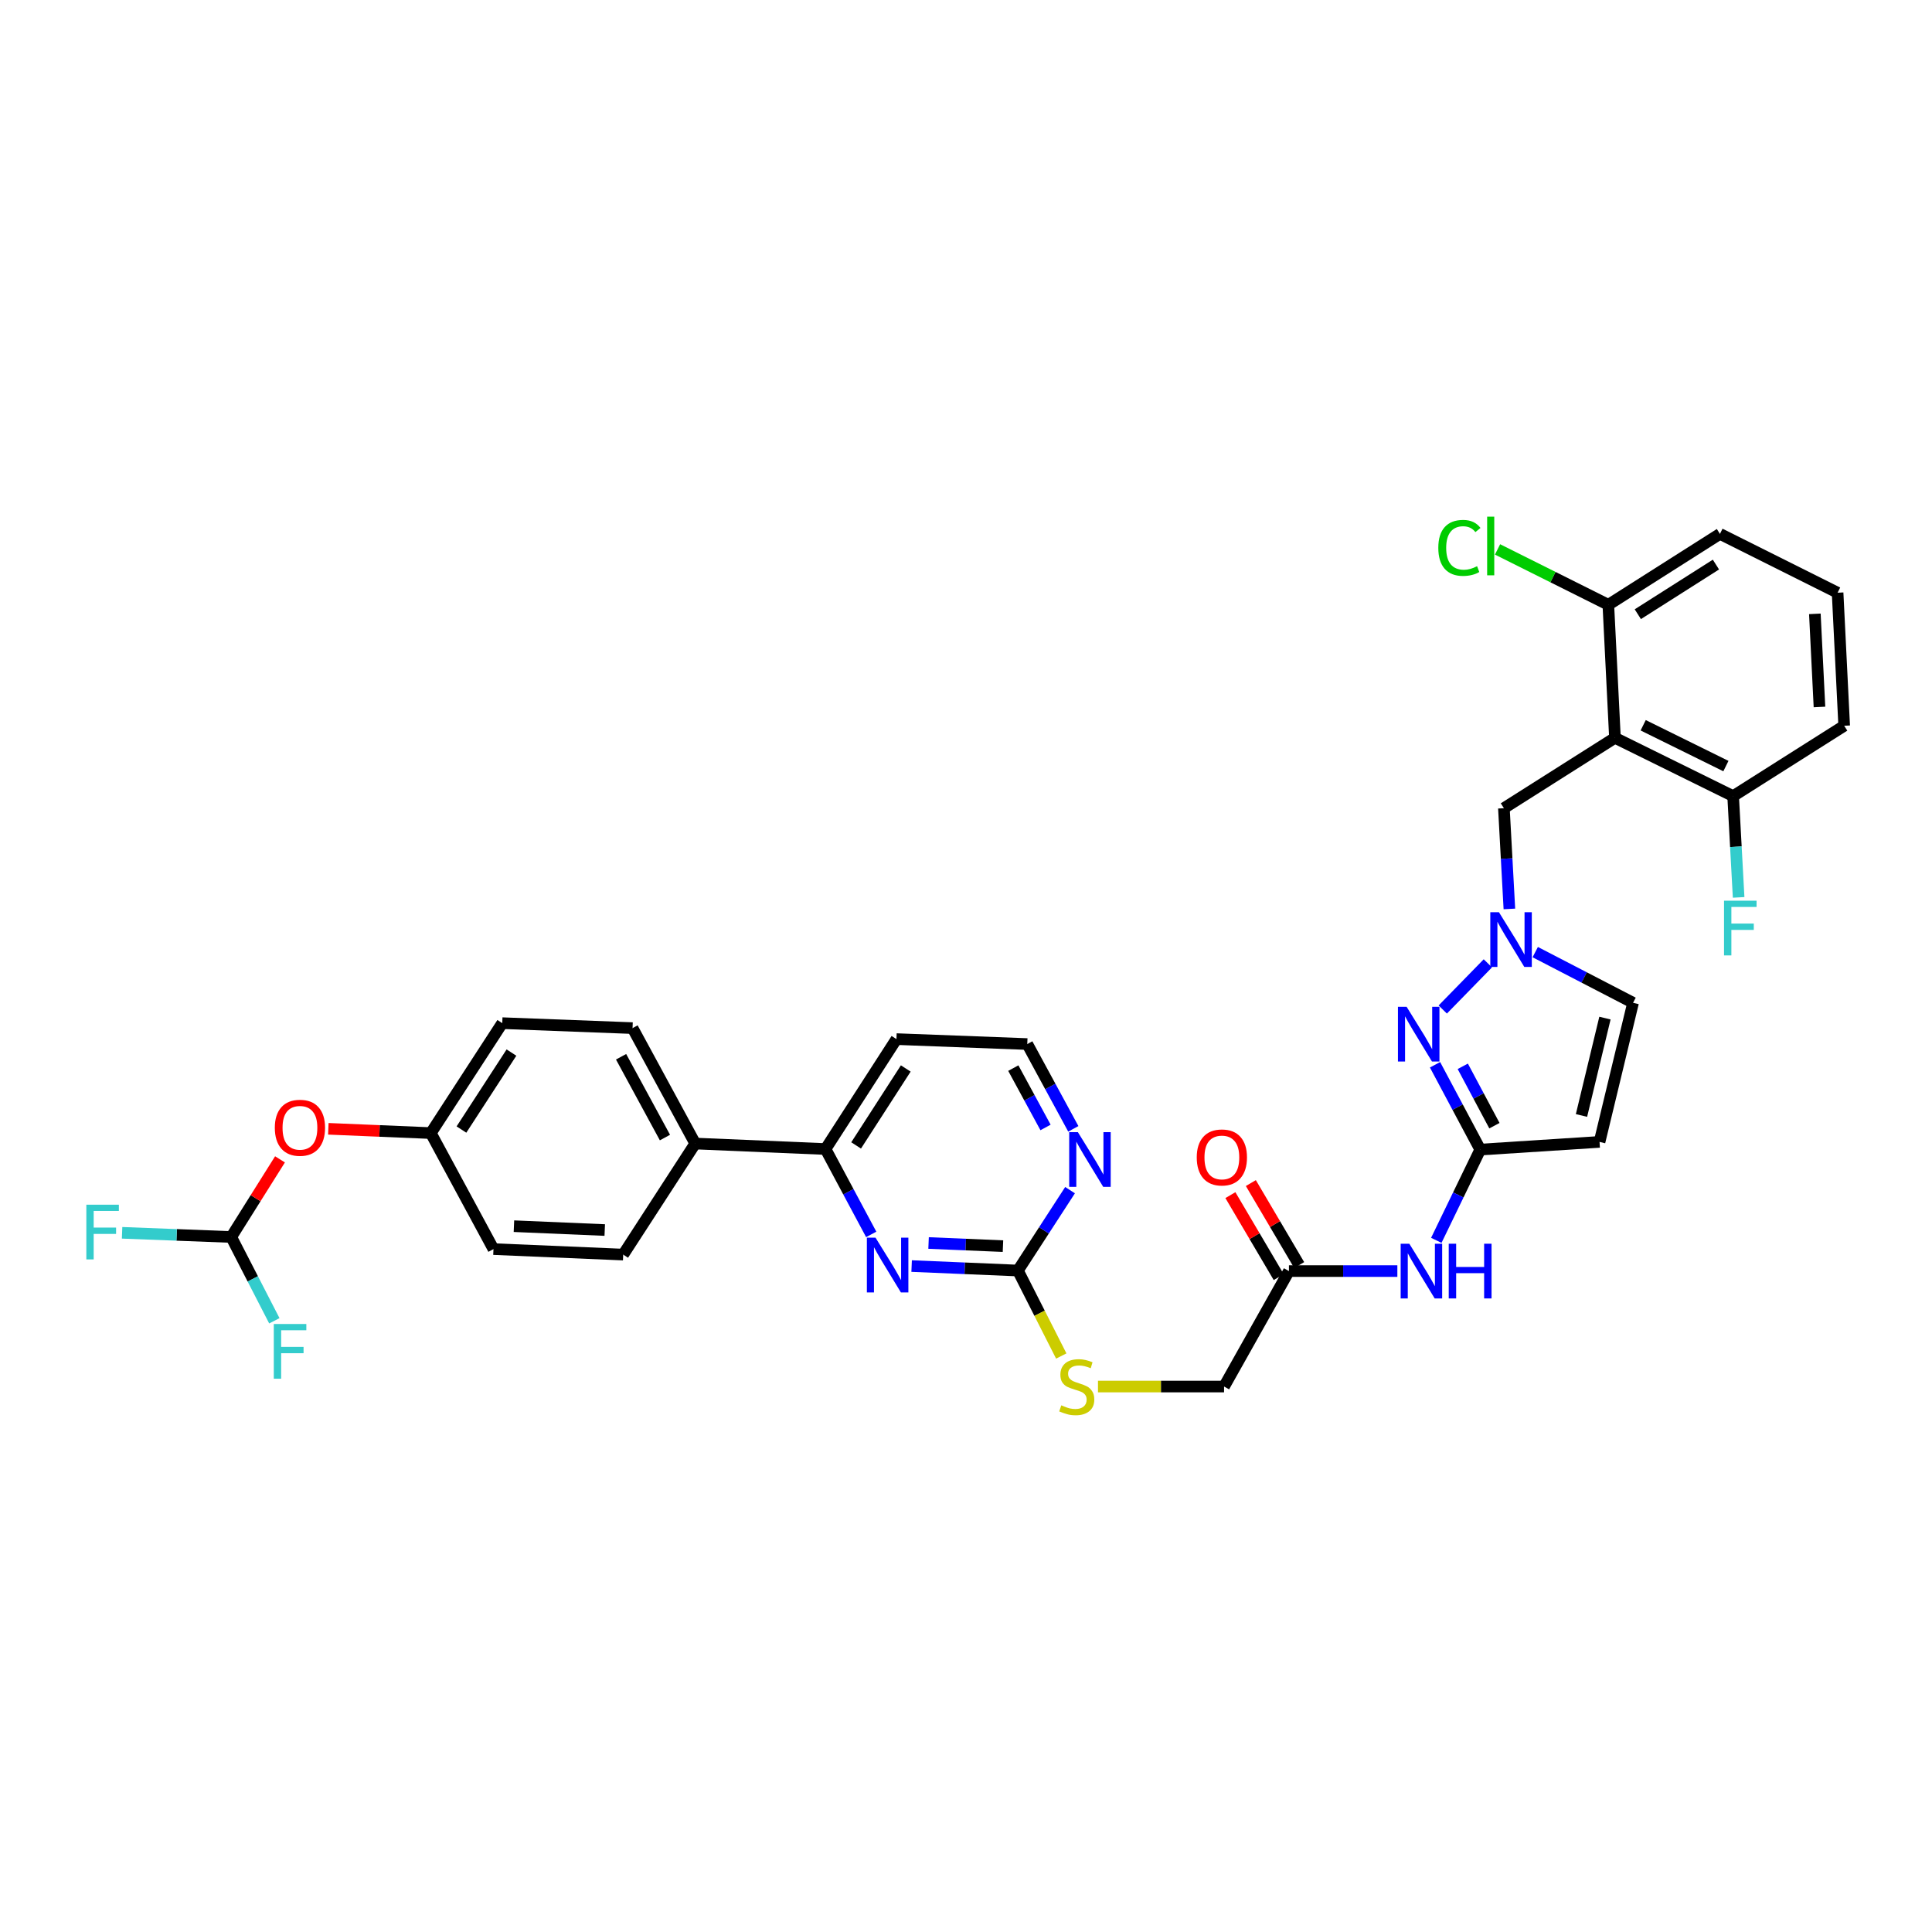 <?xml version='1.0' encoding='iso-8859-1'?>
<svg version='1.1' baseProfile='full'
              xmlns='http://www.w3.org/2000/svg'
                      xmlns:rdkit='http://www.rdkit.org/xml'
                      xmlns:xlink='http://www.w3.org/1999/xlink'
                  xml:space='preserve'
width='1000px' height='1000px' viewBox='0 0 1000 1000'>
<!-- END OF HEADER -->
<rect style='opacity:1.0;fill:#FFFFFF;stroke:none' width='1000' height='1000' x='0' y='0'> </rect>
<path class='bond-1' d='M 742.768,551.123 L 754.471,573.074' style='fill:none;fill-rule:evenodd;stroke:#0000FF;stroke-width:6px;stroke-linecap:butt;stroke-linejoin:miter;stroke-opacity:1' />
<path class='bond-1' d='M 754.471,573.074 L 766.175,595.025' style='fill:none;fill-rule:evenodd;stroke:#000000;stroke-width:6px;stroke-linecap:butt;stroke-linejoin:miter;stroke-opacity:1' />
<path class='bond-1' d='M 757.129,551.924 L 765.321,567.29' style='fill:none;fill-rule:evenodd;stroke:#0000FF;stroke-width:6px;stroke-linecap:butt;stroke-linejoin:miter;stroke-opacity:1' />
<path class='bond-1' d='M 765.321,567.29 L 773.513,582.656' style='fill:none;fill-rule:evenodd;stroke:#000000;stroke-width:6px;stroke-linecap:butt;stroke-linejoin:miter;stroke-opacity:1' />
<path class='bond-2' d='M 746.766,522.523 L 770.113,498.619' style='fill:none;fill-rule:evenodd;stroke:#0000FF;stroke-width:6px;stroke-linecap:butt;stroke-linejoin:miter;stroke-opacity:1' />
<path class='bond-0' d='M 835.896,381.9 L 778.415,418.328' style='fill:none;fill-rule:evenodd;stroke:#000000;stroke-width:6px;stroke-linecap:butt;stroke-linejoin:miter;stroke-opacity:1' />
<path class='bond-13' d='M 835.896,381.9 L 897.065,412.071' style='fill:none;fill-rule:evenodd;stroke:#000000;stroke-width:6px;stroke-linecap:butt;stroke-linejoin:miter;stroke-opacity:1' />
<path class='bond-13' d='M 850.51,375.399 L 893.328,396.519' style='fill:none;fill-rule:evenodd;stroke:#000000;stroke-width:6px;stroke-linecap:butt;stroke-linejoin:miter;stroke-opacity:1' />
<path class='bond-14' d='M 835.896,381.9 L 832.474,313.039' style='fill:none;fill-rule:evenodd;stroke:#000000;stroke-width:6px;stroke-linecap:butt;stroke-linejoin:miter;stroke-opacity:1' />
<path class='bond-3' d='M 766.175,595.025 L 827.924,591.05' style='fill:none;fill-rule:evenodd;stroke:#000000;stroke-width:6px;stroke-linecap:butt;stroke-linejoin:miter;stroke-opacity:1' />
<path class='bond-6' d='M 766.175,595.025 L 754.8,618.514' style='fill:none;fill-rule:evenodd;stroke:#000000;stroke-width:6px;stroke-linecap:butt;stroke-linejoin:miter;stroke-opacity:1' />
<path class='bond-6' d='M 754.8,618.514 L 743.426,642.002' style='fill:none;fill-rule:evenodd;stroke:#0000FF;stroke-width:6px;stroke-linecap:butt;stroke-linejoin:miter;stroke-opacity:1' />
<path class='bond-7' d='M 794.636,492.813 L 819.955,505.93' style='fill:none;fill-rule:evenodd;stroke:#0000FF;stroke-width:6px;stroke-linecap:butt;stroke-linejoin:miter;stroke-opacity:1' />
<path class='bond-7' d='M 819.955,505.93 L 845.274,519.047' style='fill:none;fill-rule:evenodd;stroke:#000000;stroke-width:6px;stroke-linecap:butt;stroke-linejoin:miter;stroke-opacity:1' />
<path class='bond-8' d='M 781.254,470.466 L 779.835,444.397' style='fill:none;fill-rule:evenodd;stroke:#0000FF;stroke-width:6px;stroke-linecap:butt;stroke-linejoin:miter;stroke-opacity:1' />
<path class='bond-8' d='M 779.835,444.397 L 778.415,418.328' style='fill:none;fill-rule:evenodd;stroke:#000000;stroke-width:6px;stroke-linecap:butt;stroke-linejoin:miter;stroke-opacity:1' />
<path class='bond-34' d='M 827.924,591.05 L 845.274,519.047' style='fill:none;fill-rule:evenodd;stroke:#000000;stroke-width:6px;stroke-linecap:butt;stroke-linejoin:miter;stroke-opacity:1' />
<path class='bond-34' d='M 818.574,577.369 L 830.719,526.967' style='fill:none;fill-rule:evenodd;stroke:#000000;stroke-width:6px;stroke-linecap:butt;stroke-linejoin:miter;stroke-opacity:1' />
<path class='bond-4' d='M 471.861,655.311 L 499.364,656.47' style='fill:none;fill-rule:evenodd;stroke:#0000FF;stroke-width:6px;stroke-linecap:butt;stroke-linejoin:miter;stroke-opacity:1' />
<path class='bond-4' d='M 499.364,656.47 L 526.867,657.629' style='fill:none;fill-rule:evenodd;stroke:#000000;stroke-width:6px;stroke-linecap:butt;stroke-linejoin:miter;stroke-opacity:1' />
<path class='bond-4' d='M 480.63,643.374 L 499.882,644.186' style='fill:none;fill-rule:evenodd;stroke:#0000FF;stroke-width:6px;stroke-linecap:butt;stroke-linejoin:miter;stroke-opacity:1' />
<path class='bond-4' d='M 499.882,644.186 L 519.134,644.997' style='fill:none;fill-rule:evenodd;stroke:#000000;stroke-width:6px;stroke-linecap:butt;stroke-linejoin:miter;stroke-opacity:1' />
<path class='bond-9' d='M 450.942,638.925 L 439.116,616.832' style='fill:none;fill-rule:evenodd;stroke:#0000FF;stroke-width:6px;stroke-linecap:butt;stroke-linejoin:miter;stroke-opacity:1' />
<path class='bond-9' d='M 439.116,616.832 L 427.289,594.738' style='fill:none;fill-rule:evenodd;stroke:#000000;stroke-width:6px;stroke-linecap:butt;stroke-linejoin:miter;stroke-opacity:1' />
<path class='bond-5' d='M 526.867,657.629 L 538.088,679.748' style='fill:none;fill-rule:evenodd;stroke:#000000;stroke-width:6px;stroke-linecap:butt;stroke-linejoin:miter;stroke-opacity:1' />
<path class='bond-5' d='M 538.088,679.748 L 549.309,701.868' style='fill:none;fill-rule:evenodd;stroke:#CCCC00;stroke-width:6px;stroke-linecap:butt;stroke-linejoin:miter;stroke-opacity:1' />
<path class='bond-11' d='M 526.867,657.629 L 540.363,636.825' style='fill:none;fill-rule:evenodd;stroke:#000000;stroke-width:6px;stroke-linecap:butt;stroke-linejoin:miter;stroke-opacity:1' />
<path class='bond-11' d='M 540.363,636.825 L 553.859,616.021' style='fill:none;fill-rule:evenodd;stroke:#0000FF;stroke-width:6px;stroke-linecap:butt;stroke-linejoin:miter;stroke-opacity:1' />
<path class='bond-10' d='M 723.269,657.909 L 695.213,657.909' style='fill:none;fill-rule:evenodd;stroke:#0000FF;stroke-width:6px;stroke-linecap:butt;stroke-linejoin:miter;stroke-opacity:1' />
<path class='bond-10' d='M 695.213,657.909 L 667.156,657.909' style='fill:none;fill-rule:evenodd;stroke:#000000;stroke-width:6px;stroke-linecap:butt;stroke-linejoin:miter;stroke-opacity:1' />
<path class='bond-16' d='M 427.289,594.738 L 359.849,591.897' style='fill:none;fill-rule:evenodd;stroke:#000000;stroke-width:6px;stroke-linecap:butt;stroke-linejoin:miter;stroke-opacity:1' />
<path class='bond-36' d='M 427.289,594.738 L 463.997,537.839' style='fill:none;fill-rule:evenodd;stroke:#000000;stroke-width:6px;stroke-linecap:butt;stroke-linejoin:miter;stroke-opacity:1' />
<path class='bond-36' d='M 443.127,592.869 L 468.823,553.039' style='fill:none;fill-rule:evenodd;stroke:#000000;stroke-width:6px;stroke-linecap:butt;stroke-linejoin:miter;stroke-opacity:1' />
<path class='bond-18' d='M 672.452,654.787 L 659.946,633.571' style='fill:none;fill-rule:evenodd;stroke:#000000;stroke-width:6px;stroke-linecap:butt;stroke-linejoin:miter;stroke-opacity:1' />
<path class='bond-18' d='M 659.946,633.571 L 647.44,612.355' style='fill:none;fill-rule:evenodd;stroke:#FF0000;stroke-width:6px;stroke-linecap:butt;stroke-linejoin:miter;stroke-opacity:1' />
<path class='bond-18' d='M 661.86,661.031 L 649.354,639.815' style='fill:none;fill-rule:evenodd;stroke:#000000;stroke-width:6px;stroke-linecap:butt;stroke-linejoin:miter;stroke-opacity:1' />
<path class='bond-18' d='M 649.354,639.815 L 636.848,618.599' style='fill:none;fill-rule:evenodd;stroke:#FF0000;stroke-width:6px;stroke-linecap:butt;stroke-linejoin:miter;stroke-opacity:1' />
<path class='bond-21' d='M 667.156,657.909 L 633.577,717.671' style='fill:none;fill-rule:evenodd;stroke:#000000;stroke-width:6px;stroke-linecap:butt;stroke-linejoin:miter;stroke-opacity:1' />
<path class='bond-26' d='M 555.545,584.289 L 543.631,562.344' style='fill:none;fill-rule:evenodd;stroke:#0000FF;stroke-width:6px;stroke-linecap:butt;stroke-linejoin:miter;stroke-opacity:1' />
<path class='bond-26' d='M 543.631,562.344 L 531.717,540.4' style='fill:none;fill-rule:evenodd;stroke:#000000;stroke-width:6px;stroke-linecap:butt;stroke-linejoin:miter;stroke-opacity:1' />
<path class='bond-26' d='M 541.166,583.572 L 532.826,568.211' style='fill:none;fill-rule:evenodd;stroke:#0000FF;stroke-width:6px;stroke-linecap:butt;stroke-linejoin:miter;stroke-opacity:1' />
<path class='bond-26' d='M 532.826,568.211 L 524.486,552.85' style='fill:none;fill-rule:evenodd;stroke:#000000;stroke-width:6px;stroke-linecap:butt;stroke-linejoin:miter;stroke-opacity:1' />
<path class='bond-12' d='M 119.688,640.265 L 132.307,620.174' style='fill:none;fill-rule:evenodd;stroke:#000000;stroke-width:6px;stroke-linecap:butt;stroke-linejoin:miter;stroke-opacity:1' />
<path class='bond-12' d='M 132.307,620.174 L 144.927,600.084' style='fill:none;fill-rule:evenodd;stroke:#FF0000;stroke-width:6px;stroke-linecap:butt;stroke-linejoin:miter;stroke-opacity:1' />
<path class='bond-24' d='M 119.688,640.265 L 130.843,661.951' style='fill:none;fill-rule:evenodd;stroke:#000000;stroke-width:6px;stroke-linecap:butt;stroke-linejoin:miter;stroke-opacity:1' />
<path class='bond-24' d='M 130.843,661.951 L 141.999,683.636' style='fill:none;fill-rule:evenodd;stroke:#33CCCC;stroke-width:6px;stroke-linecap:butt;stroke-linejoin:miter;stroke-opacity:1' />
<path class='bond-25' d='M 119.688,640.265 L 91.441,639.181' style='fill:none;fill-rule:evenodd;stroke:#000000;stroke-width:6px;stroke-linecap:butt;stroke-linejoin:miter;stroke-opacity:1' />
<path class='bond-25' d='M 91.441,639.181 L 63.194,638.098' style='fill:none;fill-rule:evenodd;stroke:#33CCCC;stroke-width:6px;stroke-linecap:butt;stroke-linejoin:miter;stroke-opacity:1' />
<path class='bond-27' d='M 897.065,412.071 L 898.488,438.28' style='fill:none;fill-rule:evenodd;stroke:#000000;stroke-width:6px;stroke-linecap:butt;stroke-linejoin:miter;stroke-opacity:1' />
<path class='bond-27' d='M 898.488,438.28 L 899.912,464.488' style='fill:none;fill-rule:evenodd;stroke:#33CCCC;stroke-width:6px;stroke-linecap:butt;stroke-linejoin:miter;stroke-opacity:1' />
<path class='bond-33' d='M 897.065,412.071 L 954.545,375.65' style='fill:none;fill-rule:evenodd;stroke:#000000;stroke-width:6px;stroke-linecap:butt;stroke-linejoin:miter;stroke-opacity:1' />
<path class='bond-28' d='M 832.474,313.039 L 803.8,298.706' style='fill:none;fill-rule:evenodd;stroke:#000000;stroke-width:6px;stroke-linecap:butt;stroke-linejoin:miter;stroke-opacity:1' />
<path class='bond-28' d='M 803.8,298.706 L 775.126,284.372' style='fill:none;fill-rule:evenodd;stroke:#00CC00;stroke-width:6px;stroke-linecap:butt;stroke-linejoin:miter;stroke-opacity:1' />
<path class='bond-32' d='M 832.474,313.039 L 890.234,276.338' style='fill:none;fill-rule:evenodd;stroke:#000000;stroke-width:6px;stroke-linecap:butt;stroke-linejoin:miter;stroke-opacity:1' />
<path class='bond-32' d='M 847.732,317.912 L 888.164,292.221' style='fill:none;fill-rule:evenodd;stroke:#000000;stroke-width:6px;stroke-linecap:butt;stroke-linejoin:miter;stroke-opacity:1' />
<path class='bond-15' d='M 568.312,717.671 L 600.944,717.671' style='fill:none;fill-rule:evenodd;stroke:#CCCC00;stroke-width:6px;stroke-linecap:butt;stroke-linejoin:miter;stroke-opacity:1' />
<path class='bond-15' d='M 600.944,717.671 L 633.577,717.671' style='fill:none;fill-rule:evenodd;stroke:#000000;stroke-width:6px;stroke-linecap:butt;stroke-linejoin:miter;stroke-opacity:1' />
<path class='bond-19' d='M 359.849,591.897 L 327.41,532.149' style='fill:none;fill-rule:evenodd;stroke:#000000;stroke-width:6px;stroke-linecap:butt;stroke-linejoin:miter;stroke-opacity:1' />
<path class='bond-19' d='M 344.178,588.801 L 321.47,546.977' style='fill:none;fill-rule:evenodd;stroke:#000000;stroke-width:6px;stroke-linecap:butt;stroke-linejoin:miter;stroke-opacity:1' />
<path class='bond-20' d='M 359.849,591.897 L 322.567,649.377' style='fill:none;fill-rule:evenodd;stroke:#000000;stroke-width:6px;stroke-linecap:butt;stroke-linejoin:miter;stroke-opacity:1' />
<path class='bond-17' d='M 169.943,584.267 L 196.466,585.377' style='fill:none;fill-rule:evenodd;stroke:#FF0000;stroke-width:6px;stroke-linecap:butt;stroke-linejoin:miter;stroke-opacity:1' />
<path class='bond-17' d='M 196.466,585.377 L 222.989,586.487' style='fill:none;fill-rule:evenodd;stroke:#000000;stroke-width:6px;stroke-linecap:butt;stroke-linejoin:miter;stroke-opacity:1' />
<path class='bond-30' d='M 327.41,532.149 L 259.97,529.58' style='fill:none;fill-rule:evenodd;stroke:#000000;stroke-width:6px;stroke-linecap:butt;stroke-linejoin:miter;stroke-opacity:1' />
<path class='bond-29' d='M 322.567,649.377 L 255.421,646.529' style='fill:none;fill-rule:evenodd;stroke:#000000;stroke-width:6px;stroke-linecap:butt;stroke-linejoin:miter;stroke-opacity:1' />
<path class='bond-29' d='M 313.016,636.666 L 266.014,634.672' style='fill:none;fill-rule:evenodd;stroke:#000000;stroke-width:6px;stroke-linecap:butt;stroke-linejoin:miter;stroke-opacity:1' />
<path class='bond-22' d='M 463.997,537.839 L 531.717,540.4' style='fill:none;fill-rule:evenodd;stroke:#000000;stroke-width:6px;stroke-linecap:butt;stroke-linejoin:miter;stroke-opacity:1' />
<path class='bond-23' d='M 222.989,586.487 L 255.421,646.529' style='fill:none;fill-rule:evenodd;stroke:#000000;stroke-width:6px;stroke-linecap:butt;stroke-linejoin:miter;stroke-opacity:1' />
<path class='bond-37' d='M 222.989,586.487 L 259.97,529.58' style='fill:none;fill-rule:evenodd;stroke:#000000;stroke-width:6px;stroke-linecap:butt;stroke-linejoin:miter;stroke-opacity:1' />
<path class='bond-37' d='M 238.845,584.651 L 264.733,544.816' style='fill:none;fill-rule:evenodd;stroke:#000000;stroke-width:6px;stroke-linecap:butt;stroke-linejoin:miter;stroke-opacity:1' />
<path class='bond-31' d='M 951.137,306.789 L 890.234,276.338' style='fill:none;fill-rule:evenodd;stroke:#000000;stroke-width:6px;stroke-linecap:butt;stroke-linejoin:miter;stroke-opacity:1' />
<path class='bond-35' d='M 951.137,306.789 L 954.545,375.65' style='fill:none;fill-rule:evenodd;stroke:#000000;stroke-width:6px;stroke-linecap:butt;stroke-linejoin:miter;stroke-opacity:1' />
<path class='bond-35' d='M 939.368,317.726 L 941.754,365.929' style='fill:none;fill-rule:evenodd;stroke:#000000;stroke-width:6px;stroke-linecap:butt;stroke-linejoin:miter;stroke-opacity:1' />
<path  class='atom-0' d='M 728.056 521.11
L 737.336 536.11
Q 738.256 537.59, 739.736 540.27
Q 741.216 542.95, 741.296 543.11
L 741.296 521.11
L 745.056 521.11
L 745.056 549.43
L 741.176 549.43
L 731.216 533.03
Q 730.056 531.11, 728.816 528.91
Q 727.616 526.71, 727.256 526.03
L 727.256 549.43
L 723.576 549.43
L 723.576 521.11
L 728.056 521.11
' fill='#0000FF'/>
<path  class='atom-3' d='M 775.858 472.168
L 785.138 487.168
Q 786.058 488.648, 787.538 491.328
Q 789.018 494.008, 789.098 494.168
L 789.098 472.168
L 792.858 472.168
L 792.858 500.488
L 788.978 500.488
L 779.018 484.088
Q 777.858 482.168, 776.618 479.968
Q 775.418 477.768, 775.058 477.088
L 775.058 500.488
L 771.378 500.488
L 771.378 472.168
L 775.858 472.168
' fill='#0000FF'/>
<path  class='atom-5' d='M 453.174 640.627
L 462.454 655.627
Q 463.374 657.107, 464.854 659.787
Q 466.334 662.467, 466.414 662.627
L 466.414 640.627
L 470.174 640.627
L 470.174 668.947
L 466.294 668.947
L 456.334 652.547
Q 455.174 650.627, 453.934 648.427
Q 452.734 646.227, 452.374 645.547
L 452.374 668.947
L 448.694 668.947
L 448.694 640.627
L 453.174 640.627
' fill='#0000FF'/>
<path  class='atom-7' d='M 729.463 643.749
L 738.743 658.749
Q 739.663 660.229, 741.143 662.909
Q 742.623 665.589, 742.703 665.749
L 742.703 643.749
L 746.463 643.749
L 746.463 672.069
L 742.583 672.069
L 732.623 655.669
Q 731.463 653.749, 730.223 651.549
Q 729.023 649.349, 728.663 648.669
L 728.663 672.069
L 724.983 672.069
L 724.983 643.749
L 729.463 643.749
' fill='#0000FF'/>
<path  class='atom-7' d='M 749.863 643.749
L 753.703 643.749
L 753.703 655.789
L 768.183 655.789
L 768.183 643.749
L 772.023 643.749
L 772.023 672.069
L 768.183 672.069
L 768.183 658.989
L 753.703 658.989
L 753.703 672.069
L 749.863 672.069
L 749.863 643.749
' fill='#0000FF'/>
<path  class='atom-12' d='M 557.896 585.988
L 567.176 600.988
Q 568.096 602.468, 569.576 605.148
Q 571.056 607.828, 571.136 607.988
L 571.136 585.988
L 574.896 585.988
L 574.896 614.308
L 571.016 614.308
L 561.056 597.908
Q 559.896 595.988, 558.656 593.788
Q 557.456 591.588, 557.096 590.908
L 557.096 614.308
L 553.416 614.308
L 553.416 585.988
L 557.896 585.988
' fill='#0000FF'/>
<path  class='atom-16' d='M 549.325 727.391
Q 549.645 727.511, 550.965 728.071
Q 552.285 728.631, 553.725 728.991
Q 555.205 729.311, 556.645 729.311
Q 559.325 729.311, 560.885 728.031
Q 562.445 726.711, 562.445 724.431
Q 562.445 722.871, 561.645 721.911
Q 560.885 720.951, 559.685 720.431
Q 558.485 719.911, 556.485 719.311
Q 553.965 718.551, 552.445 717.831
Q 550.965 717.111, 549.885 715.591
Q 548.845 714.071, 548.845 711.511
Q 548.845 707.951, 551.245 705.751
Q 553.685 703.551, 558.485 703.551
Q 561.765 703.551, 565.485 705.111
L 564.565 708.191
Q 561.165 706.791, 558.605 706.791
Q 555.845 706.791, 554.325 707.951
Q 552.805 709.071, 552.845 711.031
Q 552.845 712.551, 553.605 713.471
Q 554.405 714.391, 555.525 714.911
Q 556.685 715.431, 558.605 716.031
Q 561.165 716.831, 562.685 717.631
Q 564.205 718.431, 565.285 720.071
Q 566.405 721.671, 566.405 724.431
Q 566.405 728.351, 563.765 730.471
Q 561.165 732.551, 556.805 732.551
Q 554.285 732.551, 552.365 731.991
Q 550.485 731.471, 548.245 730.551
L 549.325 727.391
' fill='#CCCC00'/>
<path  class='atom-18' d='M 142.248 583.732
Q 142.248 576.932, 145.608 573.132
Q 148.968 569.332, 155.248 569.332
Q 161.528 569.332, 164.888 573.132
Q 168.248 576.932, 168.248 583.732
Q 168.248 590.612, 164.848 594.532
Q 161.448 598.412, 155.248 598.412
Q 149.008 598.412, 145.608 594.532
Q 142.248 590.652, 142.248 583.732
M 155.248 595.212
Q 159.568 595.212, 161.888 592.332
Q 164.248 589.412, 164.248 583.732
Q 164.248 578.172, 161.888 575.372
Q 159.568 572.532, 155.248 572.532
Q 150.928 572.532, 148.568 575.332
Q 146.248 578.132, 146.248 583.732
Q 146.248 589.452, 148.568 592.332
Q 150.928 595.212, 155.248 595.212
' fill='#FF0000'/>
<path  class='atom-19' d='M 619.436 599.088
Q 619.436 592.288, 622.796 588.488
Q 626.156 584.688, 632.436 584.688
Q 638.716 584.688, 642.076 588.488
Q 645.436 592.288, 645.436 599.088
Q 645.436 605.968, 642.036 609.888
Q 638.636 613.768, 632.436 613.768
Q 626.196 613.768, 622.796 609.888
Q 619.436 606.008, 619.436 599.088
M 632.436 610.568
Q 636.756 610.568, 639.076 607.688
Q 641.436 604.768, 641.436 599.088
Q 641.436 593.528, 639.076 590.728
Q 636.756 587.888, 632.436 587.888
Q 628.116 587.888, 625.756 590.688
Q 623.436 593.488, 623.436 599.088
Q 623.436 604.808, 625.756 607.688
Q 628.116 610.568, 632.436 610.568
' fill='#FF0000'/>
<path  class='atom-25' d='M 141.719 685.3
L 158.559 685.3
L 158.559 688.54
L 145.519 688.54
L 145.519 697.14
L 157.119 697.14
L 157.119 700.42
L 145.519 700.42
L 145.519 713.62
L 141.719 713.62
L 141.719 685.3
' fill='#33CCCC'/>
<path  class='atom-26' d='M 44.689 623.551
L 61.529 623.551
L 61.529 626.791
L 48.489 626.791
L 48.489 635.391
L 60.089 635.391
L 60.089 638.671
L 48.489 638.671
L 48.489 651.871
L 44.689 651.871
L 44.689 623.551
' fill='#33CCCC'/>
<path  class='atom-28' d='M 892.354 466.198
L 909.194 466.198
L 909.194 469.438
L 896.154 469.438
L 896.154 478.038
L 907.754 478.038
L 907.754 481.318
L 896.154 481.318
L 896.154 494.518
L 892.354 494.518
L 892.354 466.198
' fill='#33CCCC'/>
<path  class='atom-29' d='M 744.465 283.582
Q 744.465 276.542, 747.745 272.862
Q 751.065 269.142, 757.345 269.142
Q 763.185 269.142, 766.305 273.262
L 763.665 275.422
Q 761.385 272.422, 757.345 272.422
Q 753.065 272.422, 750.785 275.302
Q 748.545 278.142, 748.545 283.582
Q 748.545 289.182, 750.865 292.062
Q 753.225 294.942, 757.785 294.942
Q 760.905 294.942, 764.545 293.062
L 765.665 296.062
Q 764.185 297.022, 761.945 297.582
Q 759.705 298.142, 757.225 298.142
Q 751.065 298.142, 747.745 294.382
Q 744.465 290.622, 744.465 283.582
' fill='#00CC00'/>
<path  class='atom-29' d='M 769.745 267.422
L 773.425 267.422
L 773.425 297.782
L 769.745 297.782
L 769.745 267.422
' fill='#00CC00'/>
</svg>
